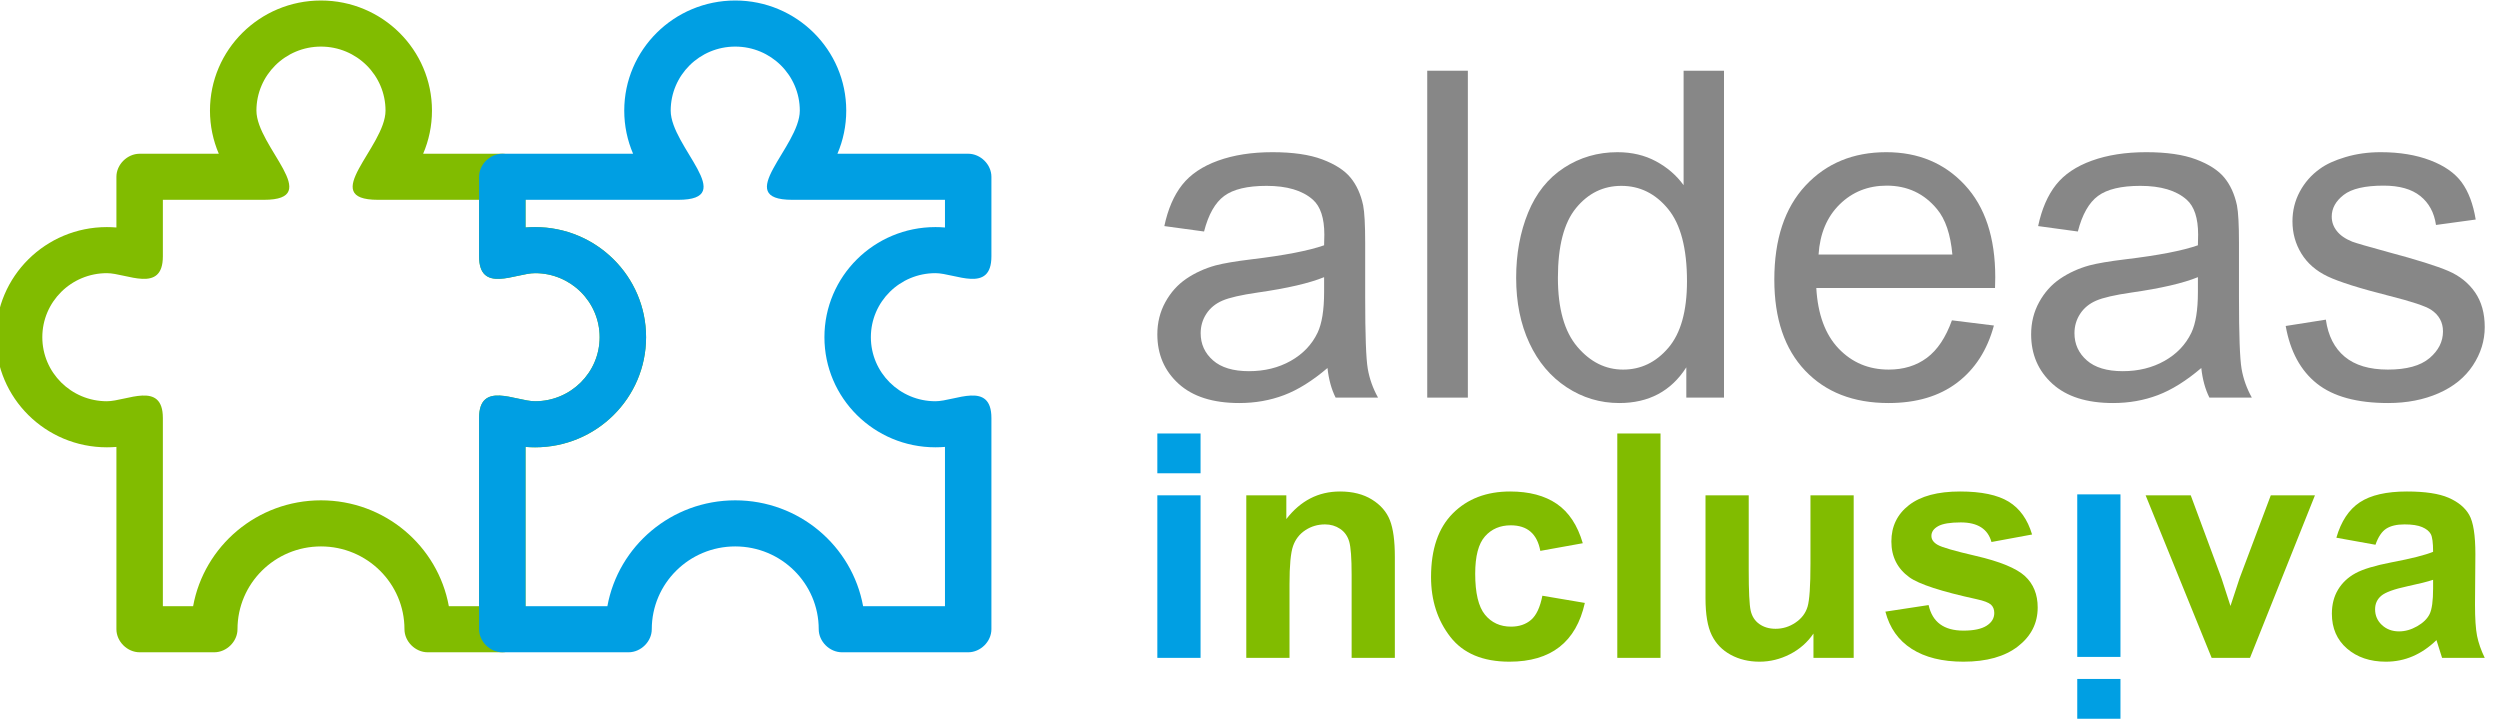 <svg xmlns="http://www.w3.org/2000/svg" xmlns:xlink="http://www.w3.org/1999/xlink" xmlns:serif="http://www.serif.com/" width="100%" height="100%" viewBox="0 0 172 50" xml:space="preserve" style="fill-rule:evenodd;clip-rule:evenodd;stroke-linejoin:round;stroke-miterlimit:2;">    <g transform="matrix(1,0,0,1,-42.52,-188.142)">        <g id="Aldeas-Inclusiva---Horizontal" serif:id="Aldeas Inclusiva - Horizontal" transform="matrix(0.697,0,0,0.268,-4204.89,135.173)">            <g transform="matrix(0.359,0,0,0.935,6060.68,130.487)">                <g transform="matrix(1,0,0,1,3.63798e-12,99.602)">                    <path d="M410.597,91.244L422.481,91.244L422.481,102.17L410.597,102.17L410.597,91.244ZM410.597,108.222L422.481,108.222L422.481,152.85L410.597,152.85L410.597,108.222Z" style="fill:rgb(0,159,227);fill-rule:nonzero;"></path>                </g>                <g transform="matrix(1,0,0,1,475.902,206.773)">                    <path d="M0,45.679L-11.883,45.679L-11.883,22.876C-11.883,18.304 -12.106,15.261 -12.552,13.747C-12.998,12.232 -13.83,11.068 -15.047,10.255C-16.265,9.441 -17.645,9.035 -19.188,9.035C-21.178,9.035 -22.978,9.56 -24.59,10.613C-26.202,11.664 -27.333,13.116 -27.985,14.967C-28.637,16.818 -28.963,20.31 -28.963,25.443L-28.963,45.679L-40.847,45.679L-40.847,1.051L-29.837,1.051L-29.837,7.564C-27.882,5.042 -25.679,3.152 -23.227,1.891C-20.774,0.63 -18.056,0 -15.073,0C-11.609,0 -8.685,0.736 -6.302,2.208C-3.918,3.68 -2.272,5.573 -1.362,7.886C-0.454,10.2 0,13.544 0,17.918L0,45.679Z" style="fill:rgb(129,188,0);fill-rule:nonzero;"></path>                </g>                <g transform="matrix(1,0,0,1,527.576,239.298)">                    <path d="M0,-18.321L-11.679,-16.22C-12.541,-20.899 -15.249,-23.238 -19.801,-23.238C-22.734,-23.238 -25.097,-22.226 -26.891,-20.203C-28.684,-18.18 -29.581,-14.766 -29.581,-9.961C-29.581,-4.65 -28.687,-0.898 -26.898,1.294C-25.11,3.486 -22.72,4.581 -19.728,4.581C-17.492,4.581 -15.652,3.958 -14.208,2.711C-12.763,1.465 -11.731,-0.741 -11.112,-3.907L0.565,-1.932C-1.835,8.825 -8.746,14.204 -20.167,14.204C-27.471,14.204 -32.891,11.931 -36.423,7.385C-39.956,2.838 -41.722,-2.635 -41.722,-9.034C-41.722,-16.696 -39.722,-22.527 -35.721,-26.526C-31.721,-30.526 -26.476,-32.525 -19.985,-32.525C-14.732,-32.525 -10.448,-31.391 -7.135,-29.121C-3.82,-26.852 -1.442,-23.252 0,-18.321" style="fill:rgb(129,188,0);fill-rule:nonzero;"></path>                </g>                <g transform="matrix(1,0,0,1,3.63798e-12,99.602)">                    <rect x="537.064" y="91.244" width="11.884" height="61.606" style="fill:rgb(129,188,0);"></rect>                </g>                <g transform="matrix(1,0,0,1,591.001,208.874)">                    <path d="M0,43.578L0,36.902C-1.644,39.323 -3.8,41.216 -6.471,42.581C-9.141,43.946 -11.932,44.628 -14.841,44.628C-17.786,44.628 -20.422,43.997 -22.75,42.736C-25.078,41.474 -26.816,39.68 -27.963,37.352C-29.11,35.024 -29.683,31.645 -29.683,27.215L-29.683,-1.05L-17.8,-1.05L-17.8,19.457C-17.8,25.312 -17.621,29.031 -17.261,30.614C-16.902,32.197 -16.107,33.422 -14.876,34.291C-13.646,35.16 -12.158,35.594 -10.415,35.594C-8.431,35.594 -6.602,35.026 -4.926,33.891C-3.25,32.757 -2.148,31.3 -1.618,29.521C-1.088,27.742 -0.823,23.827 -0.823,17.776L-0.823,-1.05L11.061,-1.05L11.061,43.578L0,43.578Z" style="fill:rgb(129,188,0);fill-rule:nonzero;"></path>                </g>                <g transform="matrix(1,0,0,1,610.778,220.514)">                    <path d="M0,19.247L11.883,17.44C12.912,22.119 16.102,24.458 21.453,24.458C24.299,24.458 26.425,24.009 27.832,23.112C29.237,22.215 29.94,21.052 29.94,19.622C29.94,18.641 29.632,17.87 29.015,17.31C28.363,16.749 27.073,16.259 25.144,15.84C15.412,13.726 9.226,11.714 6.585,9.804C3.293,7.417 1.646,4.146 1.646,-0.01C1.646,-4.166 3.258,-7.493 6.482,-9.993C9.706,-12.491 14.387,-13.741 20.526,-13.741C26.391,-13.741 30.849,-12.81 33.902,-10.947C36.954,-9.084 39.098,-6.079 40.333,-1.933L29.169,0.126C28.174,-3.46 25.362,-5.252 20.732,-5.252C17.817,-5.252 15.742,-4.909 14.507,-4.221C13.273,-3.533 12.655,-2.642 12.655,-1.546C12.655,-0.564 13.221,0.25 14.353,0.896C15.483,1.57 18.996,2.588 24.892,3.949C31.507,5.48 36.001,7.325 38.371,9.484C40.708,11.643 41.876,14.516 41.876,18.104C41.876,22.42 40.066,25.98 36.449,28.784C32.83,31.587 27.832,32.988 21.453,32.988C15.656,32.988 10.923,31.819 7.254,29.479C3.584,27.14 1.166,23.729 0,19.247" style="fill:rgb(129,188,0);fill-rule:nonzero;"></path>                </g>                <g transform="matrix(1,0,0,1,3.63798e-12,133.036)">                    <path d="M675.415,136.133L663.531,136.133L663.531,125.207L675.415,125.207L675.415,136.133ZM675.415,119.155L663.531,119.155L663.531,74.527L675.415,74.527L675.415,119.155Z" style="fill:rgb(0,159,227);fill-rule:nonzero;"></path>                </g>                <g transform="matrix(1,0,0,1,700.486,207.824)">                    <path d="M0,44.628L-18.155,0L-5.751,0L2.71,22.781L5.175,30.382L7.681,22.778L16.261,0L28.402,0L10.545,44.628L0,44.628Z" style="fill:rgb(129,188,0);fill-rule:nonzero;"></path>                </g>                <g transform="matrix(1,0,0,1,745.528,238.878)">                    <path d="M0,-17.481L-10.751,-19.414C-9.448,-23.924 -7.296,-27.167 -4.295,-29.142C-1.295,-31.117 3.018,-32.105 8.642,-32.105C13.65,-32.105 17.474,-31.53 20.115,-30.38C22.755,-29.231 24.642,-27.668 25.773,-25.69C26.905,-23.714 27.471,-20.117 27.471,-14.902L27.369,-1.106C27.369,2.764 27.557,5.646 27.934,7.539C28.312,9.431 29.015,11.443 30.043,13.574L18.314,13.574L16.771,8.7C14.747,10.661 12.578,12.138 10.263,13.133C7.948,14.127 5.488,14.624 2.881,14.624C-1.474,14.624 -5.041,13.425 -7.82,11.027C-10.597,8.628 -11.986,5.437 -11.986,1.453C-11.986,-1.072 -11.42,-3.274 -10.289,-5.154C-9.157,-7.033 -7.562,-8.534 -5.504,-9.656C-3.447,-10.778 -0.154,-11.774 4.373,-12.644C9.86,-13.682 13.684,-14.65 15.845,-15.548C15.845,-18.027 15.631,-19.654 15.202,-20.429C14.773,-21.203 13.985,-21.837 12.836,-22.331C11.687,-22.823 10.066,-23.07 7.974,-23.07C5.847,-23.07 4.176,-22.678 2.958,-21.894C1.74,-21.108 0.754,-19.638 0,-17.481M15.845,-7.857C14.336,-7.352 11.986,-6.762 8.797,-6.087C5.127,-5.301 2.727,-4.43 1.595,-3.474C0.463,-2.519 -0.103,-1.283 -0.103,0.235C-0.103,1.949 0.523,3.389 1.775,4.555C3.027,5.721 4.596,6.304 6.482,6.304C8.163,6.304 9.826,5.833 11.472,4.892C13.119,3.951 14.258,2.834 14.893,1.541C15.527,0.249 15.845,-2.097 15.845,-5.497L15.845,-7.857Z" style="fill:rgb(129,188,0);fill-rule:nonzero;"></path>                </g>            </g>            <g transform="matrix(0.359,0,0,0.935,6060.68,130.487)">                <g transform="matrix(1,0,0,1,457.382,123.23)">                    <path d="M0,49.639C-4.136,53.156 -8.119,55.638 -11.945,57.085C-15.771,58.533 -19.877,59.257 -24.261,59.257C-31.5,59.257 -37.064,57.488 -40.953,53.951C-44.841,50.414 -46.785,45.896 -46.785,40.393C-46.785,37.167 -46.051,34.22 -44.583,31.552C-43.114,28.883 -41.19,26.743 -38.812,25.129C-36.434,23.516 -33.755,22.296 -30.776,21.469C-28.584,20.889 -25.274,20.331 -20.849,19.793C-11.831,18.718 -5.192,17.435 -0.931,15.947C-0.89,14.416 -0.868,13.443 -0.868,13.03C-0.868,8.48 -1.924,5.274 -4.033,3.412C-6.887,0.889 -11.127,-0.373 -16.753,-0.373C-22.006,-0.373 -25.885,0.548 -28.388,2.389C-30.891,4.229 -32.741,7.487 -33.941,12.161L-44.861,10.672C-43.869,5.998 -42.235,2.222 -39.959,-0.653C-37.685,-3.528 -34.396,-5.74 -30.094,-7.291C-25.792,-8.842 -20.808,-9.618 -15.141,-9.618C-9.515,-9.618 -4.943,-8.956 -1.427,-7.632C2.089,-6.309 4.675,-4.644 6.329,-2.638C7.984,-0.631 9.142,1.903 9.804,4.964C10.176,6.866 10.362,10.3 10.362,15.264L10.362,30.155C10.362,40.539 10.6,47.105 11.076,49.856C11.551,52.607 12.493,55.244 13.899,57.767L2.234,57.767C1.076,55.451 0.331,52.741 0,49.639M-0.931,24.695C-4.985,26.35 -11.065,27.756 -19.173,28.914C-23.765,29.577 -27.012,30.321 -28.915,31.148C-30.817,31.975 -32.287,33.185 -33.321,34.778C-34.355,36.37 -34.872,38.139 -34.872,40.083C-34.872,43.062 -33.744,45.544 -31.49,47.53C-29.235,49.515 -25.937,50.508 -21.593,50.508C-17.291,50.508 -13.464,49.567 -10.114,47.685C-6.764,45.802 -4.302,43.227 -2.73,39.959C-1.531,37.436 -0.931,33.713 -0.931,28.79L-0.931,24.695Z" style="fill:rgb(135,135,135);fill-rule:nonzero;"></path>                </g>                <g transform="matrix(1,0,0,1,3.63798e-12,-71.454)">                    <rect x="484.807" y="162.698" width="11.169" height="89.754" style="fill:rgb(135,135,135);"></rect>                </g>                <g transform="matrix(1,0,0,1,556.041,92.733)">                    <path d="M0,88.265L0,79.95C-4.178,86.486 -10.321,89.754 -18.429,89.754C-23.682,89.754 -28.512,88.307 -32.917,85.411C-37.322,82.515 -40.736,78.472 -43.155,73.28C-45.575,68.089 -46.785,62.122 -46.785,55.379C-46.785,48.802 -45.689,42.834 -43.497,37.478C-41.305,32.121 -38.016,28.015 -33.631,25.161C-29.246,22.306 -24.344,20.88 -18.925,20.88C-14.954,20.88 -11.417,21.717 -8.314,23.393C-5.212,25.068 -2.688,27.25 -0.745,29.939L-0.745,-1.489L10.362,-1.489L10.362,88.265L0,88.265ZM-35.306,55.379C-35.306,63.818 -33.527,70.126 -29.97,74.304C-26.413,78.482 -22.214,80.571 -17.374,80.571C-12.493,80.571 -8.346,78.576 -4.933,74.583C-1.52,70.592 0.187,64.5 0.187,56.31C0.187,47.292 -1.551,40.674 -5.026,36.453C-8.501,32.234 -12.782,30.125 -17.87,30.125C-22.834,30.125 -26.981,32.151 -30.311,36.206C-33.642,40.259 -35.306,46.651 -35.306,55.379" style="fill:rgb(135,135,135);fill-rule:nonzero;"></path>                </g>                <g transform="matrix(1,0,0,1,629.073,136.322)">                    <path d="M0,23.455L11.541,24.882C9.721,31.624 6.35,36.857 1.427,40.581C-3.496,44.304 -9.784,46.165 -17.436,46.165C-27.074,46.165 -34.717,43.197 -40.363,37.261C-46.01,31.325 -48.833,23 -48.833,12.286C-48.833,1.2 -45.979,-7.404 -40.271,-13.526C-34.562,-19.649 -27.157,-22.71 -18.056,-22.71C-9.245,-22.71 -2.048,-19.711 3.537,-13.713C9.122,-7.714 11.914,0.724 11.914,11.603C11.914,12.266 11.893,13.258 11.851,14.582L-37.292,14.582C-36.878,21.821 -34.831,27.364 -31.149,31.211C-27.467,35.059 -22.875,36.981 -17.375,36.981C-13.279,36.981 -9.784,35.906 -6.887,33.755C-3.992,31.604 -1.696,28.171 0,23.455M-36.671,5.399L0.124,5.399C-0.373,-0.144 -1.778,-4.302 -4.095,-7.073C-7.653,-11.376 -12.266,-13.526 -17.933,-13.526C-23.062,-13.526 -27.375,-11.81 -30.87,-8.377C-34.365,-4.943 -36.299,-0.351 -36.671,5.399" style="fill:rgb(135,135,135);fill-rule:nonzero;"></path>                </g>                <g transform="matrix(1,0,0,1,697.637,123.23)">                    <path d="M0,49.639C-4.137,53.156 -8.118,55.638 -11.945,57.085C-15.771,58.533 -19.877,59.257 -24.261,59.257C-31.5,59.257 -37.064,57.488 -40.953,53.951C-44.841,50.414 -46.785,45.896 -46.785,40.393C-46.785,37.167 -46.051,34.22 -44.583,31.552C-43.114,28.883 -41.19,26.743 -38.812,25.129C-36.433,23.516 -33.755,22.296 -30.777,21.469C-28.584,20.889 -25.274,20.331 -20.849,19.793C-11.831,18.718 -5.191,17.435 -0.931,15.947C-0.889,14.416 -0.869,13.443 -0.869,13.03C-0.869,8.48 -1.924,5.274 -4.033,3.412C-6.888,0.889 -11.127,-0.373 -16.753,-0.373C-22.006,-0.373 -25.885,0.548 -28.388,2.389C-30.89,4.229 -32.741,7.487 -33.941,12.161L-44.862,10.672C-43.869,5.998 -42.234,2.222 -39.959,-0.653C-37.685,-3.528 -34.396,-5.74 -30.094,-7.291C-25.792,-8.842 -20.808,-9.618 -15.14,-9.618C-9.515,-9.618 -4.943,-8.956 -1.427,-7.632C2.089,-6.309 4.675,-4.644 6.329,-2.638C7.984,-0.631 9.142,1.903 9.804,4.964C10.176,6.866 10.362,10.3 10.362,15.264L10.362,30.155C10.362,40.539 10.6,47.105 11.076,49.856C11.551,52.607 12.493,55.244 13.899,57.767L2.234,57.767C1.076,55.451 0.331,52.741 0,49.639M-0.931,24.695C-4.984,26.35 -11.066,27.756 -19.173,28.914C-23.765,29.577 -27.012,30.321 -28.915,31.148C-30.818,31.975 -32.286,33.185 -33.321,34.778C-34.355,36.37 -34.872,38.139 -34.872,40.083C-34.872,43.062 -33.744,45.544 -31.49,47.53C-29.235,49.515 -25.937,50.508 -21.593,50.508C-17.291,50.508 -13.465,49.567 -10.114,47.685C-6.764,45.802 -4.302,43.227 -2.73,39.959C-1.531,37.436 -0.931,33.713 -0.931,28.79L-0.931,24.695Z" style="fill:rgb(135,135,135);fill-rule:nonzero;"></path>                </g>                <g transform="matrix(1,0,0,1,720.843,134.771)">                    <path d="M0,26.557L11.045,24.82C11.666,29.246 13.393,32.638 16.226,34.995C19.06,37.353 23.021,38.532 28.108,38.532C33.239,38.532 37.044,37.488 39.526,35.399C42.008,33.31 43.249,30.859 43.249,28.046C43.249,25.523 42.152,23.537 39.96,22.089C38.43,21.096 34.624,19.835 28.543,18.304C20.353,16.236 14.675,14.447 11.511,12.937C8.346,11.428 5.947,9.338 4.313,6.67C2.679,4.002 1.862,1.055 1.862,-2.172C1.862,-5.109 2.534,-7.829 3.879,-10.331C5.223,-12.834 7.053,-14.913 9.37,-16.568C11.107,-17.85 13.475,-18.936 16.475,-19.825C19.474,-20.714 22.69,-21.159 26.123,-21.159C31.294,-21.159 35.834,-20.414 39.743,-18.925C43.653,-17.436 46.538,-15.42 48.399,-12.875C50.26,-10.331 51.543,-6.929 52.246,-2.668L41.325,-1.179C40.83,-4.571 39.392,-7.219 37.013,-9.121C34.635,-11.025 31.273,-11.976 26.93,-11.976C21.8,-11.976 18.139,-11.128 15.947,-9.432C13.755,-7.736 12.659,-5.75 12.659,-3.475C12.659,-2.027 13.113,-0.724 14.023,0.434C14.934,1.634 16.361,2.626 18.305,3.412C19.422,3.826 22.71,4.777 28.171,6.267C36.072,8.376 41.583,10.103 44.707,11.448C47.83,12.792 50.281,14.747 52.06,17.312C53.838,19.876 54.728,23.062 54.728,26.868C54.728,30.59 53.642,34.096 51.471,37.385C49.299,40.673 46.166,43.218 42.07,45.016C37.975,46.816 33.342,47.716 28.171,47.716C19.608,47.716 13.083,45.937 8.595,42.38C4.106,38.822 1.242,33.548 0,26.557" style="fill:rgb(135,135,135);fill-rule:nonzero;"></path>                </g>            </g>            <g transform="matrix(0.359,0,0,0.935,6060.68,130.487)">                <g transform="matrix(1,0,0,1,239.505,188.71)">                    <path d="M0,-54.533C16.857,-54.533 30.521,-40.998 30.521,-24.3C30.521,-7.602 16.857,5.933 0,5.933C-0.883,5.933 -1.758,5.894 -2.627,5.825L-2.627,55.881C-2.627,59.25 -5.615,62.21 -9.013,62.21L-29.53,62.21C-32.926,62.21 -35.914,59.25 -35.914,55.881C-35.914,43.326 -46.192,33.145 -58.871,33.145C-71.547,33.145 -81.823,43.326 -81.823,55.881C-81.823,59.25 -84.811,62.21 -88.209,62.21L-108.728,62.21C-112.124,62.21 -115.115,59.25 -115.115,55.881L-115.115,5.825C-115.98,5.894 -116.856,5.933 -117.739,5.933C-134.595,5.933 -148.262,-7.602 -148.262,-24.3C-148.262,-40.998 -134.595,-54.533 -117.739,-54.533C-116.856,-54.533 -115.98,-54.495 -115.115,-54.423L-115.115,-68.347C-115.115,-71.709 -112.124,-74.67 -108.728,-74.67L-86.963,-74.67C-88.524,-78.307 -89.391,-82.31 -89.391,-86.509C-89.391,-103.206 -75.727,-116.743 -58.871,-116.743C-42.015,-116.743 -28.349,-103.206 -28.349,-86.509C-28.349,-82.31 -29.214,-78.307 -30.779,-74.67L-9.013,-74.67C-5.615,-74.67 -2.627,-71.709 -2.627,-68.347L-2.627,-54.423C-1.758,-54.495 -0.883,-54.533 0,-54.533M0,-41.882C-5.397,-41.882 -15.396,-36.192 -15.396,-46.486L-15.396,-62.021L-43.176,-62.021C-60.015,-62.021 -41.122,-76.561 -41.122,-86.509C-41.122,-96.221 -49.066,-104.09 -58.871,-104.09C-68.67,-104.09 -76.617,-96.221 -76.617,-86.509C-76.617,-76.561 -57.724,-62.021 -74.563,-62.021L-102.343,-62.021L-102.343,-46.486C-102.343,-36.192 -112.342,-41.882 -117.739,-41.882C-127.542,-41.882 -135.488,-34.013 -135.488,-24.3C-135.488,-14.59 -127.542,-6.716 -117.739,-6.716C-112.342,-6.716 -102.343,-12.408 -102.343,-2.115L-102.343,49.559L-94.026,49.559C-91.019,33.032 -76.42,20.491 -58.871,20.491C-41.316,20.491 -26.724,33.032 -23.713,49.559L-15.396,49.559L-15.396,-2.115C-15.396,-12.408 -5.397,-6.716 0,-6.716C9.803,-6.716 17.75,-14.59 17.75,-24.3C17.75,-34.013 9.803,-41.882 0,-41.882" style="fill:rgb(129,188,0);fill-rule:nonzero;"></path>                </g>                <g transform="matrix(1,0,0,1,294.543,250.92)">                    <path d="M0,-178.954C16.856,-178.954 30.517,-165.414 30.517,-148.717C30.517,-144.521 29.653,-140.516 28.092,-136.882L64.045,-136.882C67.446,-136.882 70.432,-133.922 70.432,-130.556L70.432,-108.697C70.432,-98.405 60.433,-104.093 55.036,-104.093C45.232,-104.093 37.288,-96.224 37.288,-86.511C37.288,-76.801 45.232,-68.927 55.036,-68.927C60.433,-68.927 70.432,-74.617 70.432,-64.323L70.432,-6.33C70.432,-2.961 67.446,0 64.045,0L29.339,0C25.94,0 22.952,-2.961 22.952,-6.33C22.952,-18.885 12.677,-29.065 0,-29.065C-12.677,-29.065 -22.952,-18.885 -22.952,-6.33C-22.952,-2.961 -25.943,0 -29.341,0L-64.05,0C-67.448,0 -70.437,-2.961 -70.437,-6.33L-70.437,-64.323C-70.437,-74.617 -60.434,-68.927 -55.036,-68.927C-45.236,-68.927 -37.29,-76.801 -37.29,-86.511C-37.29,-96.224 -45.236,-104.093 -55.036,-104.093C-60.434,-104.093 -70.437,-98.403 -70.437,-108.697L-70.437,-130.556C-70.437,-133.922 -67.448,-136.882 -64.05,-136.882L-28.092,-136.882C-29.654,-140.516 -30.522,-144.521 -30.522,-148.717C-30.522,-165.414 -16.856,-178.954 0,-178.954M0,-166.301C-9.805,-166.301 -17.749,-158.429 -17.749,-148.717C-17.749,-138.773 1.145,-124.231 -15.697,-124.231L-57.666,-124.231L-57.666,-116.631C-56.794,-116.708 -55.922,-116.744 -55.036,-116.744C-38.18,-116.744 -24.519,-103.209 -24.519,-86.511C-24.519,-69.814 -38.18,-56.278 -55.036,-56.278C-55.922,-56.278 -56.794,-56.316 -57.666,-56.389L-57.666,-12.654L-35.158,-12.654C-32.147,-29.181 -17.555,-41.719 0,-41.719C17.552,-41.719 32.145,-29.181 35.155,-12.654L57.663,-12.654L57.663,-56.389C56.794,-56.316 55.919,-56.278 55.036,-56.278C38.18,-56.278 24.519,-69.814 24.519,-86.511C24.519,-103.209 38.18,-116.744 55.036,-116.744C55.919,-116.744 56.794,-116.708 57.663,-116.631L57.663,-124.231L15.694,-124.231C-1.145,-124.231 17.749,-138.773 17.749,-148.717C17.749,-158.429 9.802,-166.301 0,-166.301" style="fill:rgb(0,159,227);fill-rule:nonzero;"></path>                </g>            </g>        </g>    </g></svg>